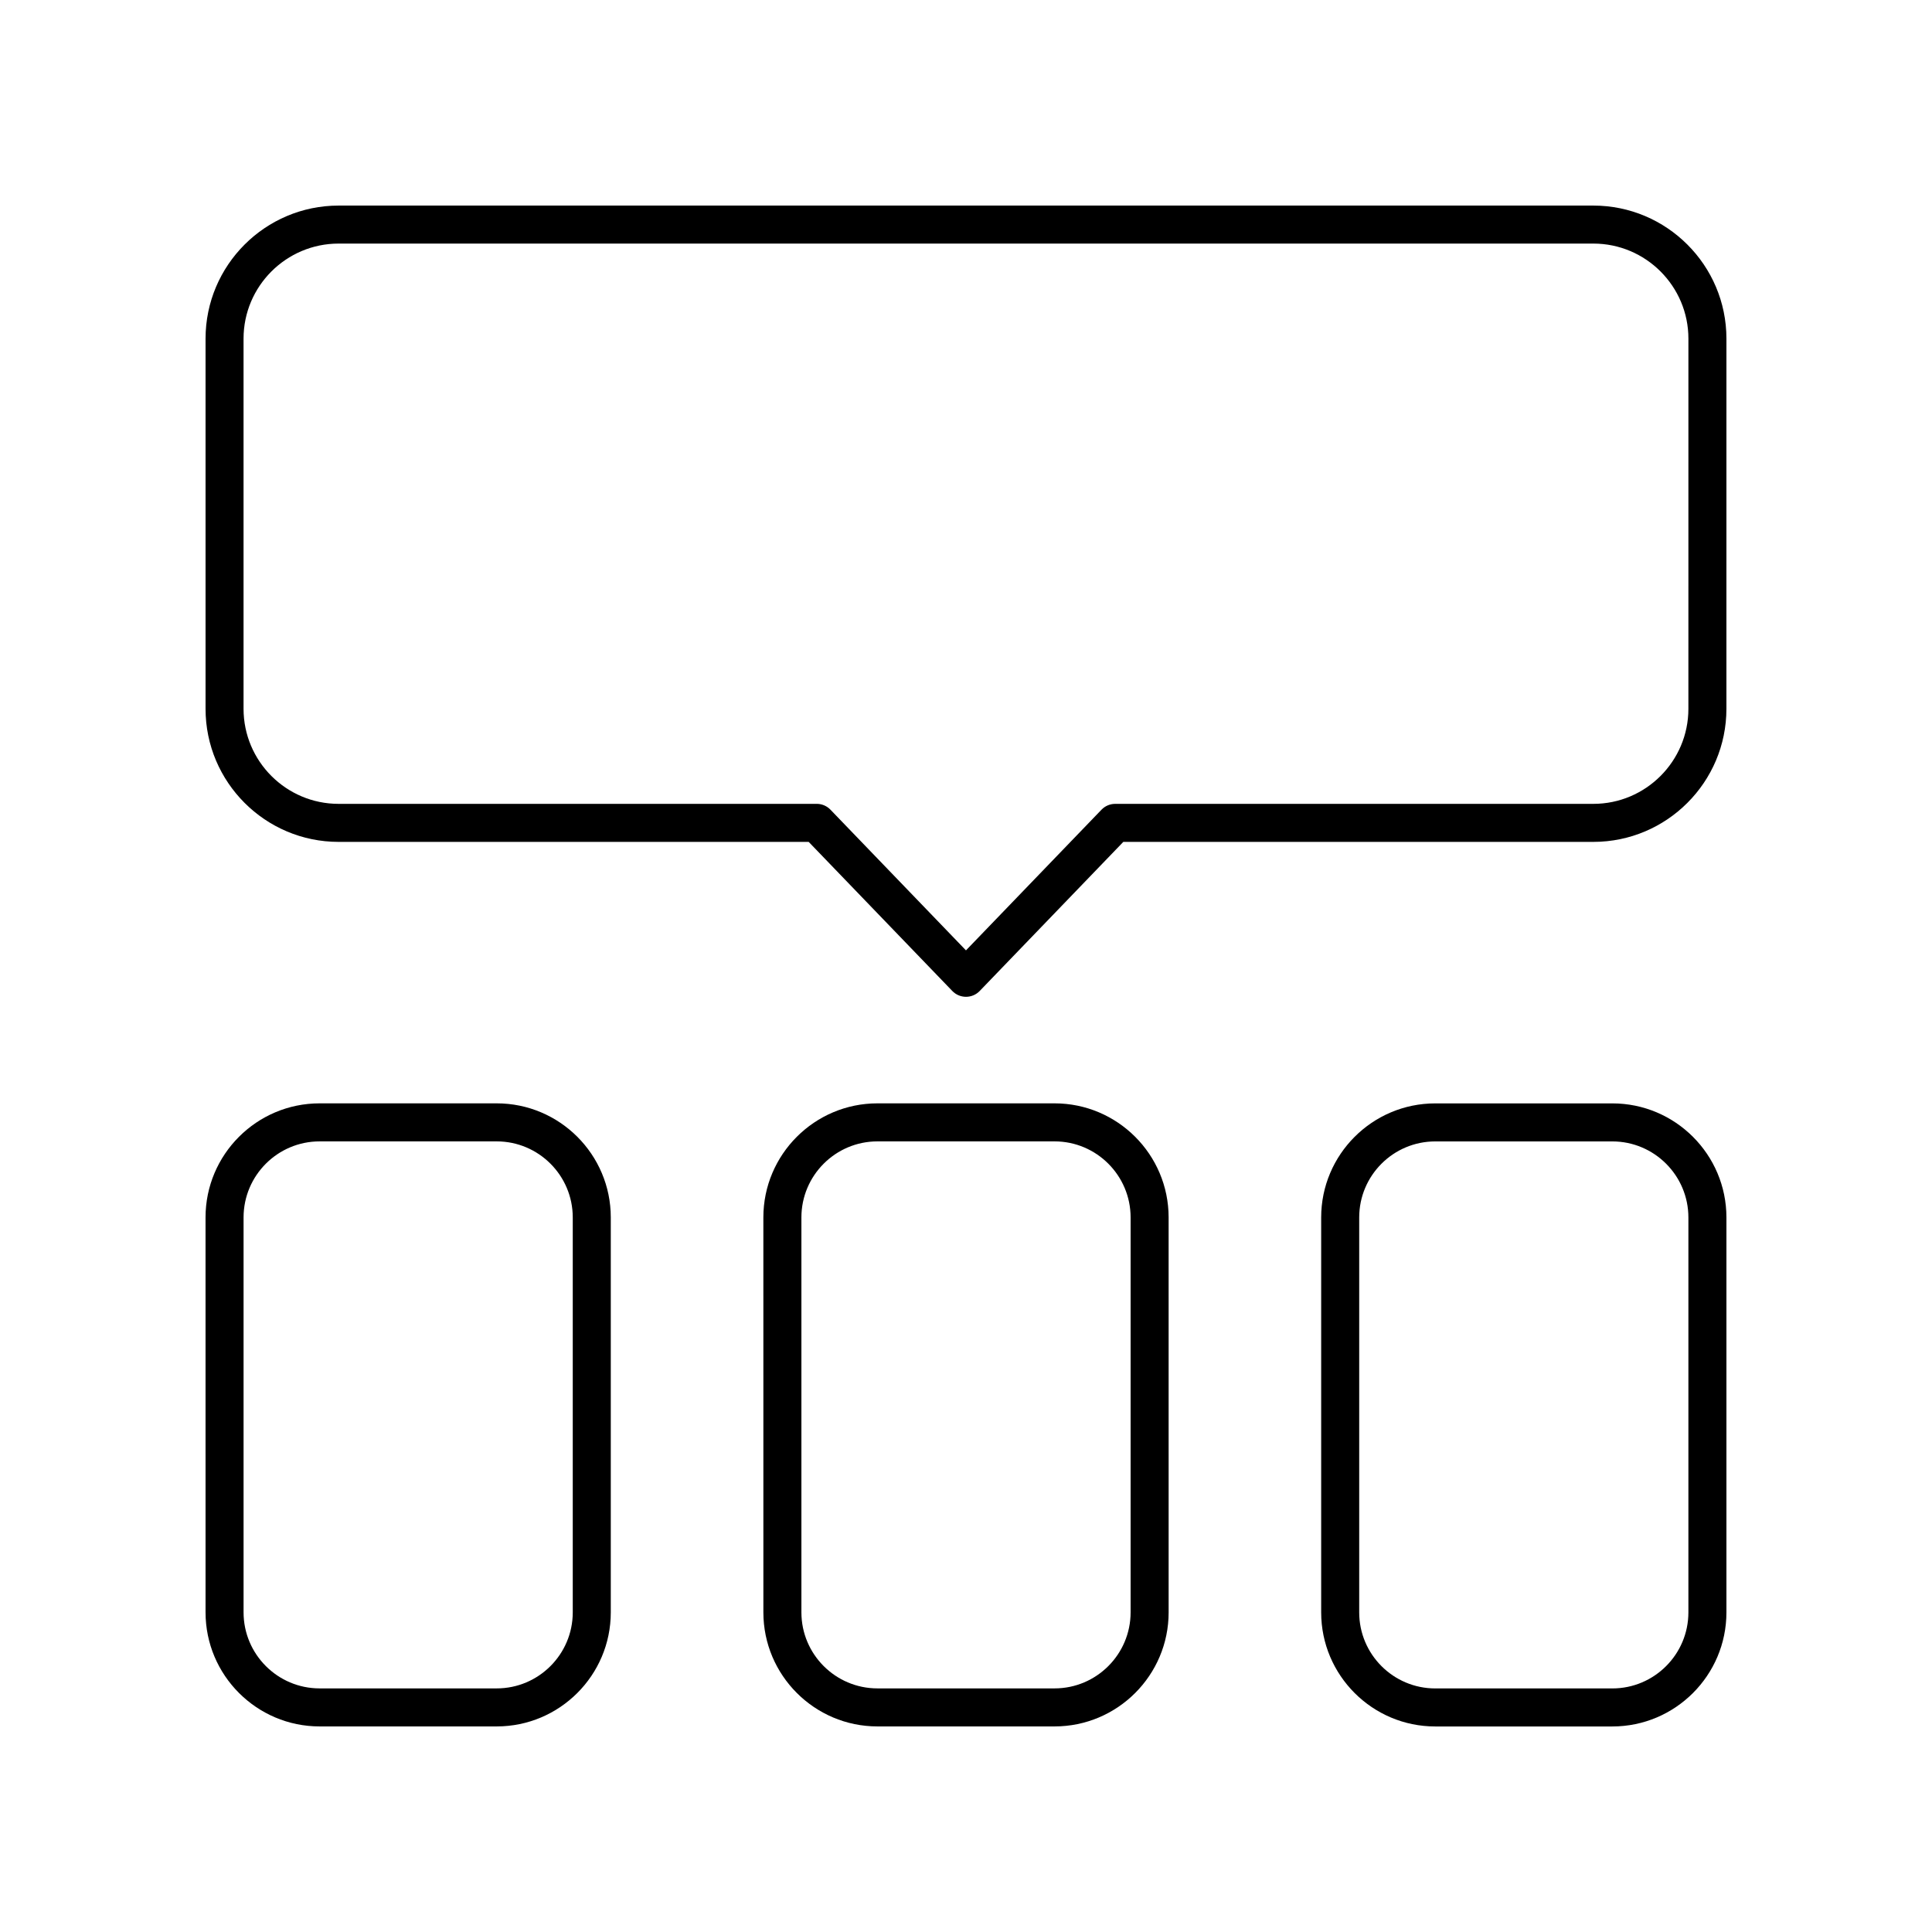 <?xml version="1.0" encoding="UTF-8"?>
<!-- Uploaded to: SVG Repo, www.svgrepo.com, Generator: SVG Repo Mixer Tools -->
<svg fill="#000000" width="800px" height="800px" version="1.1" viewBox="144 144 512 512" xmlns="http://www.w3.org/2000/svg">
 <g>
  <path d="m566.25 198.48h-332.51c-19.445 0-35.266 15.82-35.266 35.266v98.098c0 19.445 15.82 35.266 35.266 35.266h124.57l38.062 39.512c0.949 0.988 2.258 1.543 3.629 1.543 1.367 0 2.68-0.555 3.629-1.543l38.062-39.512h124.56c19.445 0 35.266-15.82 35.266-35.266l0.004-98.098c0-19.445-15.82-35.266-35.27-35.266zm25.191 133.36c0 13.891-11.301 25.191-25.191 25.191h-126.71c-1.367 0-2.68 0.555-3.629 1.543l-35.918 37.285-35.918-37.289c-0.949-0.988-2.262-1.543-3.629-1.543l-126.71 0.004c-13.891 0-25.191-11.301-25.191-25.191v-98.098c0-13.891 11.301-25.191 25.191-25.191h332.52c13.891 0 25.191 11.301 25.191 25.191z"/>
  <path d="m228.7 601.52h46.934c16.668 0 30.23-13.559 30.23-30.23v-104.66c0-16.668-13.559-30.23-30.23-30.23h-46.934c-16.668 0-30.23 13.559-30.23 30.23l0.004 104.66c0 16.668 13.559 30.23 30.227 30.23zm-20.152-134.89c0-11.113 9.039-20.152 20.152-20.152h46.934c11.113 0 20.152 9.039 20.152 20.152v104.66c0 11.113-9.039 20.152-20.152 20.152h-46.934c-11.113 0-20.152-9.039-20.152-20.152z"/>
  <path d="m571.29 436.41h-46.934c-16.668 0-30.23 13.559-30.23 30.23v104.66c0 16.668 13.559 30.23 30.23 30.23h46.934c16.668 0 30.23-13.559 30.23-30.23v-104.66c0-16.672-13.562-30.23-30.23-30.23zm20.152 134.89c0 11.113-9.039 20.152-20.152 20.152h-46.934c-11.113 0-20.152-9.039-20.152-20.152v-104.66c0-11.113 9.039-20.152 20.152-20.152h46.934c11.113 0 20.152 9.039 20.152 20.152z"/>
  <path d="m423.47 601.52c16.668 0 30.23-13.559 30.23-30.23l-0.004-104.66c0-16.668-13.559-30.23-30.23-30.23h-46.938c-16.668 0-30.23 13.559-30.23 30.23l0.004 104.66c0 16.668 13.559 30.23 30.23 30.23zm-67.09-30.23v-104.66c0-11.113 9.039-20.152 20.152-20.152h46.938c11.113 0 20.152 9.039 20.152 20.152v104.66c0 11.113-9.039 20.152-20.152 20.152h-46.938c-11.113 0-20.152-9.039-20.152-20.152z"/>
 </g>
</svg>